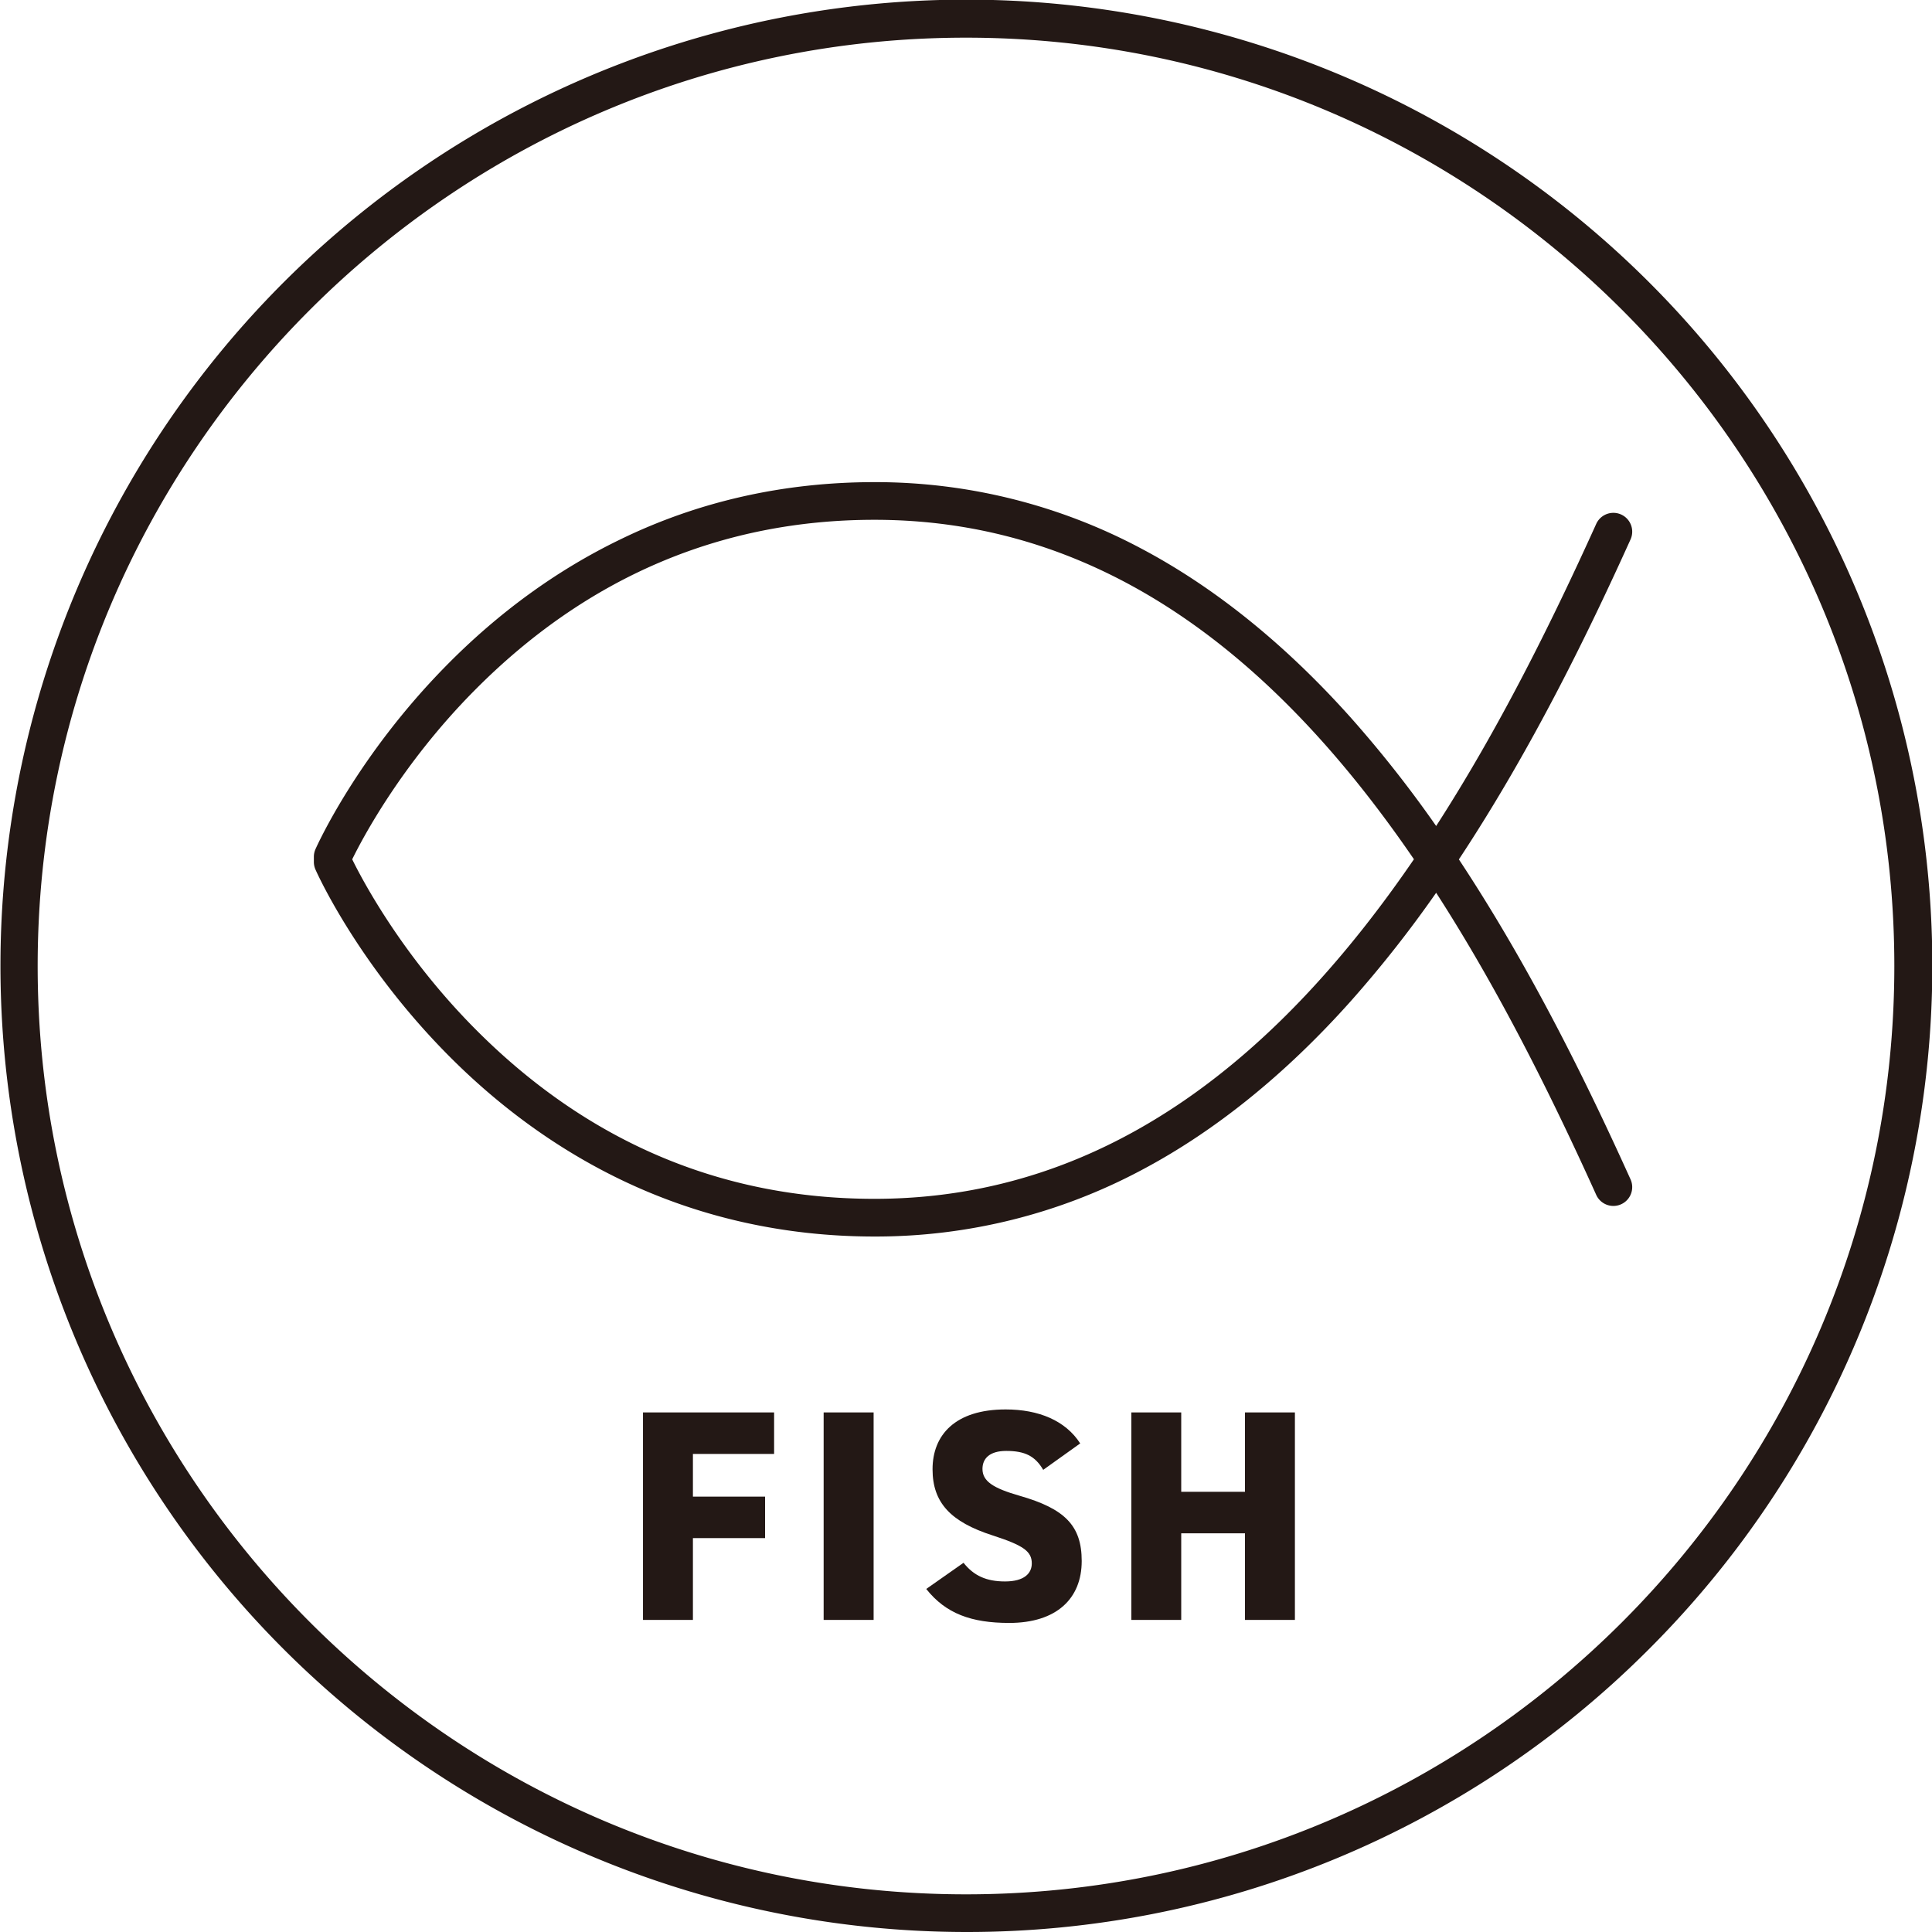 <svg xmlns="http://www.w3.org/2000/svg" viewBox="0 0 769.38 769.38"><defs><style>.cls-1{fill:#231815;}</style></defs><g id="レイヤー_2" data-name="レイヤー 2"><g id="contents"><path class="cls-1" d="M384.69,769.38A384.79,384.79,0,0,1,235,30.23,384.69,384.69,0,0,1,656.7,656.7a383.52,383.52,0,0,1-272,112.68Zm0-754.38C180.84,15,15,180.84,15,384.69S180.84,754.38,384.69,754.38,754.38,588.53,754.38,384.69,588.53,15,384.69,15Z"/><path class="cls-1" d="M308.27,562.47V579H275.94v17h28.74v16.52H275.94V645.1H256.06V562.47Z"/><path class="cls-1" d="M347.9,645.1H328V562.47H347.9Z"/><path class="cls-1" d="M415.44,585.34c-3.23-5.51-7.3-7.54-14.73-7.54-6.59,0-9.46,3-9.46,7.18,0,4.91,4.31,7.67,14.73,10.66,18,5.15,24.79,11.86,24.79,26,0,15-10.06,24.66-28.86,24.66-15.09,0-25.27-3.71-33.05-13.53l14.85-10.42c4.07,5.15,9.1,7.43,16.52,7.43,7.67,0,10.66-3.23,10.66-7.19,0-4.79-3.35-7.18-15.57-11.13-16.76-5.39-23.95-13.06-23.95-26.35,0-13.65,9-23.83,29.1-23.83,13.17,0,23.83,4.43,29.7,13.53Z"/><path class="cls-1" d="M470.4,594.08h25.39V562.47h19.88V645.1H495.79V610.61H470.4V645.1H450.53V562.47H470.4Z"/><path class="cls-1" d="M348.25,492.42c-36,0-70.21-7.7-101.54-22.89-25-12.13-48.26-29-69.08-50.19-35.37-36-51.35-71.57-52-73.06a7.57,7.57,0,0,1-.64-3v-2.11a7.57,7.57,0,0,1,.64-3c.67-1.49,16.65-37.08,52-73,20.82-21.18,44.06-38.07,69.08-50.2C278,199.66,312.21,192,348.25,192a225.06,225.06,0,0,1,106.31,26.49c29.16,15.44,57.14,38,83.18,67.09a469,469,0,0,1,34.18,43.36c24.81-38.47,45.66-80.32,63.74-120.3a7.5,7.5,0,0,1,13.67,6.18c-16.16,35.73-38.86,82.8-68.36,127.42,29.5,44.61,52.2,91.68,68.36,127.41a7.5,7.5,0,0,1-13.67,6.18c-18.08-40-38.93-81.83-63.74-120.3a469,469,0,0,1-34.18,43.36c-26,29.08-54,51.66-83.18,67.09A224.94,224.94,0,0,1,348.25,492.42Zm-208-150.23c3.83,7.83,19.43,37.63,48.43,67,44.68,45.27,98.36,68.22,159.55,68.22,94.57,0,163-59.48,214.84-135.23C511.24,266.43,442.82,207,348.25,207c-61.19,0-114.87,23-159.55,68.22C159.71,304.55,144.1,334.34,140.27,342.19Z"/></g></g></svg>